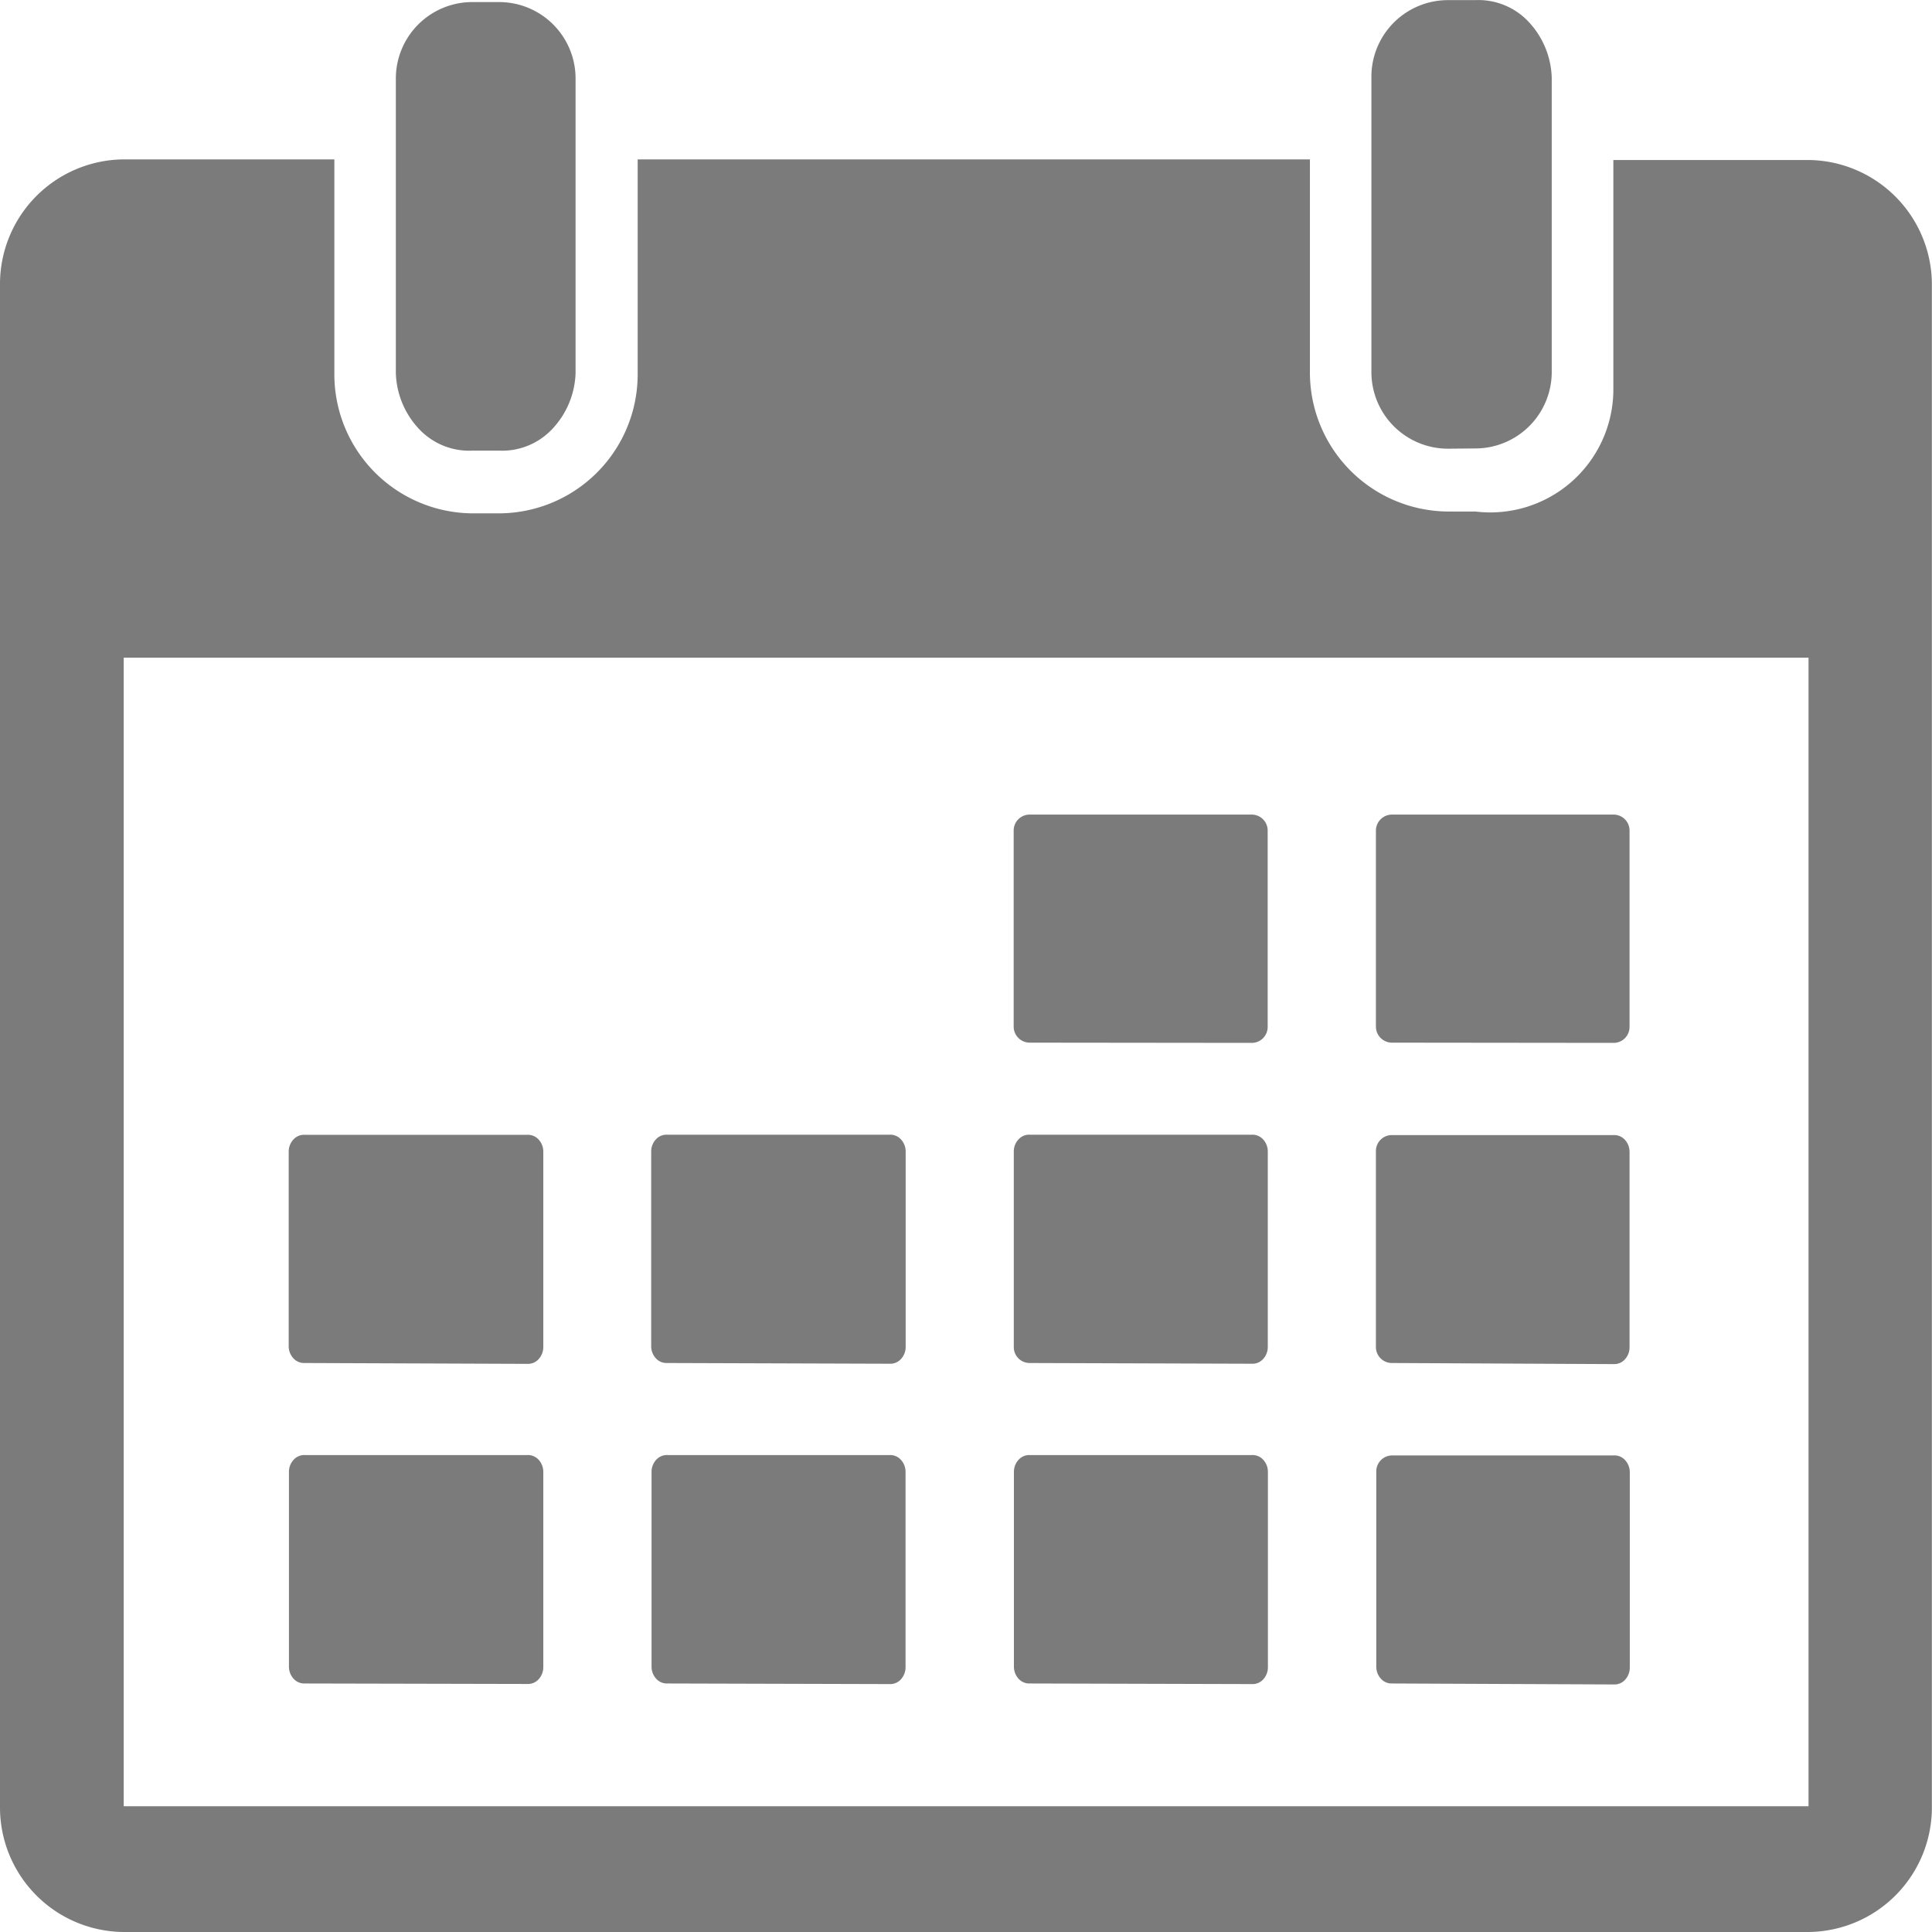 <?xml version="1.0" encoding="utf-8"?>
<svg xmlns="http://www.w3.org/2000/svg" width="15.867" height="15.868" viewBox="0 0 15.867 15.868"><defs><style>.a{fill:#353535;opacity:0.65;}</style></defs><path class="a" d="M1.016,15.866A1.023,1.023,0,0,1,0,14.833V2.341A1.024,1.024,0,0,1,1.016,1.308H2.746V3.062A1.142,1.142,0,0,0,3.878,4.215H4.1A1.142,1.142,0,0,0,5.237,3.063V1.308h5.521V3.047A1.142,1.142,0,0,0,11.89,4.2h.227a1.011,1.011,0,0,0,1.133-.987v-1.9h1.6a1.024,1.024,0,0,1,1.016,1.034V14.833a1.023,1.023,0,0,1-1.016,1.033Zm0-1.033H14.853V5.4H1.016Zm10.417-1.008a.118.118,0,0,1-.09-.037.147.147,0,0,1-.04-.1V12.085a.131.131,0,0,1,.131-.133h1.82a.117.117,0,0,1,.09.036.145.145,0,0,1,.041.1v1.608a.147.147,0,0,1-.04.1.118.118,0,0,1-.09.037Zm-2.976,0a.118.118,0,0,1-.09-.037.147.147,0,0,1-.04-.1V12.085a.145.145,0,0,1,.041-.1.117.117,0,0,1,.09-.036h1.824a.117.117,0,0,1,.09.036.145.145,0,0,1,.041.1v1.608a.147.147,0,0,1-.04.1.118.118,0,0,1-.09.037Zm-2.976,0a.118.118,0,0,1-.09-.037.147.147,0,0,1-.04-.1V12.085a.145.145,0,0,1,.041-.1.117.117,0,0,1,.09-.036H7.306a.117.117,0,0,1,.09.036.145.145,0,0,1,.041.1v1.608a.147.147,0,0,1-.04.1.118.118,0,0,1-.09.037Zm-2.976,0a.118.118,0,0,1-.091-.036.147.147,0,0,1-.041-.1V12.085a.146.146,0,0,1,.041-.1.118.118,0,0,1,.091-.036H4.33a.118.118,0,0,1,.091.036.146.146,0,0,1,.041.1v1.608a.147.147,0,0,1-.041.1.118.118,0,0,1-.091.036Zm8.926-2.632a.131.131,0,0,1-.131-.133V9.454a.131.131,0,0,1,.131-.133h1.821a.117.117,0,0,1,.09.036.145.145,0,0,1,.041.1v1.609a.145.145,0,0,1-.041.1.117.117,0,0,1-.09.036Zm-2.976,0a.13.13,0,0,1-.129-.131V9.454a.145.145,0,0,1,.041-.1.117.117,0,0,1,.09-.036h1.824a.117.117,0,0,1,.09.036.145.145,0,0,1,.041.1v1.609a.145.145,0,0,1-.041.1.117.117,0,0,1-.09.036Zm-2.976,0a.117.117,0,0,1-.09-.036.145.145,0,0,1-.041-.1V9.454a.145.145,0,0,1,.041-.1.117.117,0,0,1,.09-.036H7.306a.118.118,0,0,1,.091.036.146.146,0,0,1,.041.1v1.609a.146.146,0,0,1-.041.1.118.118,0,0,1-.091.036Zm-2.976,0a.118.118,0,0,1-.091-.036.146.146,0,0,1-.041-.1V9.454a.146.146,0,0,1,.042-.1.118.118,0,0,1,.092-.035H4.33a.118.118,0,0,1,.091.036.146.146,0,0,1,.041.1v1.609a.146.146,0,0,1-.041.1.118.118,0,0,1-.091.036Zm8.926-2.631A.132.132,0,0,1,11.3,8.43V6.822a.132.132,0,0,1,.131-.133h1.821a.131.131,0,0,1,.131.133V8.431a.131.131,0,0,1-.131.133Zm-2.976,0a.132.132,0,0,1-.128-.132V6.822a.131.131,0,0,1,.131-.133h1.824a.131.131,0,0,1,.131.133V8.431a.131.131,0,0,1-.131.133ZM3.878,3.7a.564.564,0,0,1-.432-.173.7.7,0,0,1-.195-.463V.651A.628.628,0,0,1,3.878.016H4.1a.628.628,0,0,1,.627.635V3.063a.7.7,0,0,1-.195.463A.564.564,0,0,1,4.1,3.7Zm8.012-.016a.629.629,0,0,1-.627-.635V.636A.629.629,0,0,1,11.89,0h.227a.564.564,0,0,1,.432.173.7.7,0,0,1,.195.463V3.047a.628.628,0,0,1-.627.635Z" transform="translate(0 0.001)"/></svg>